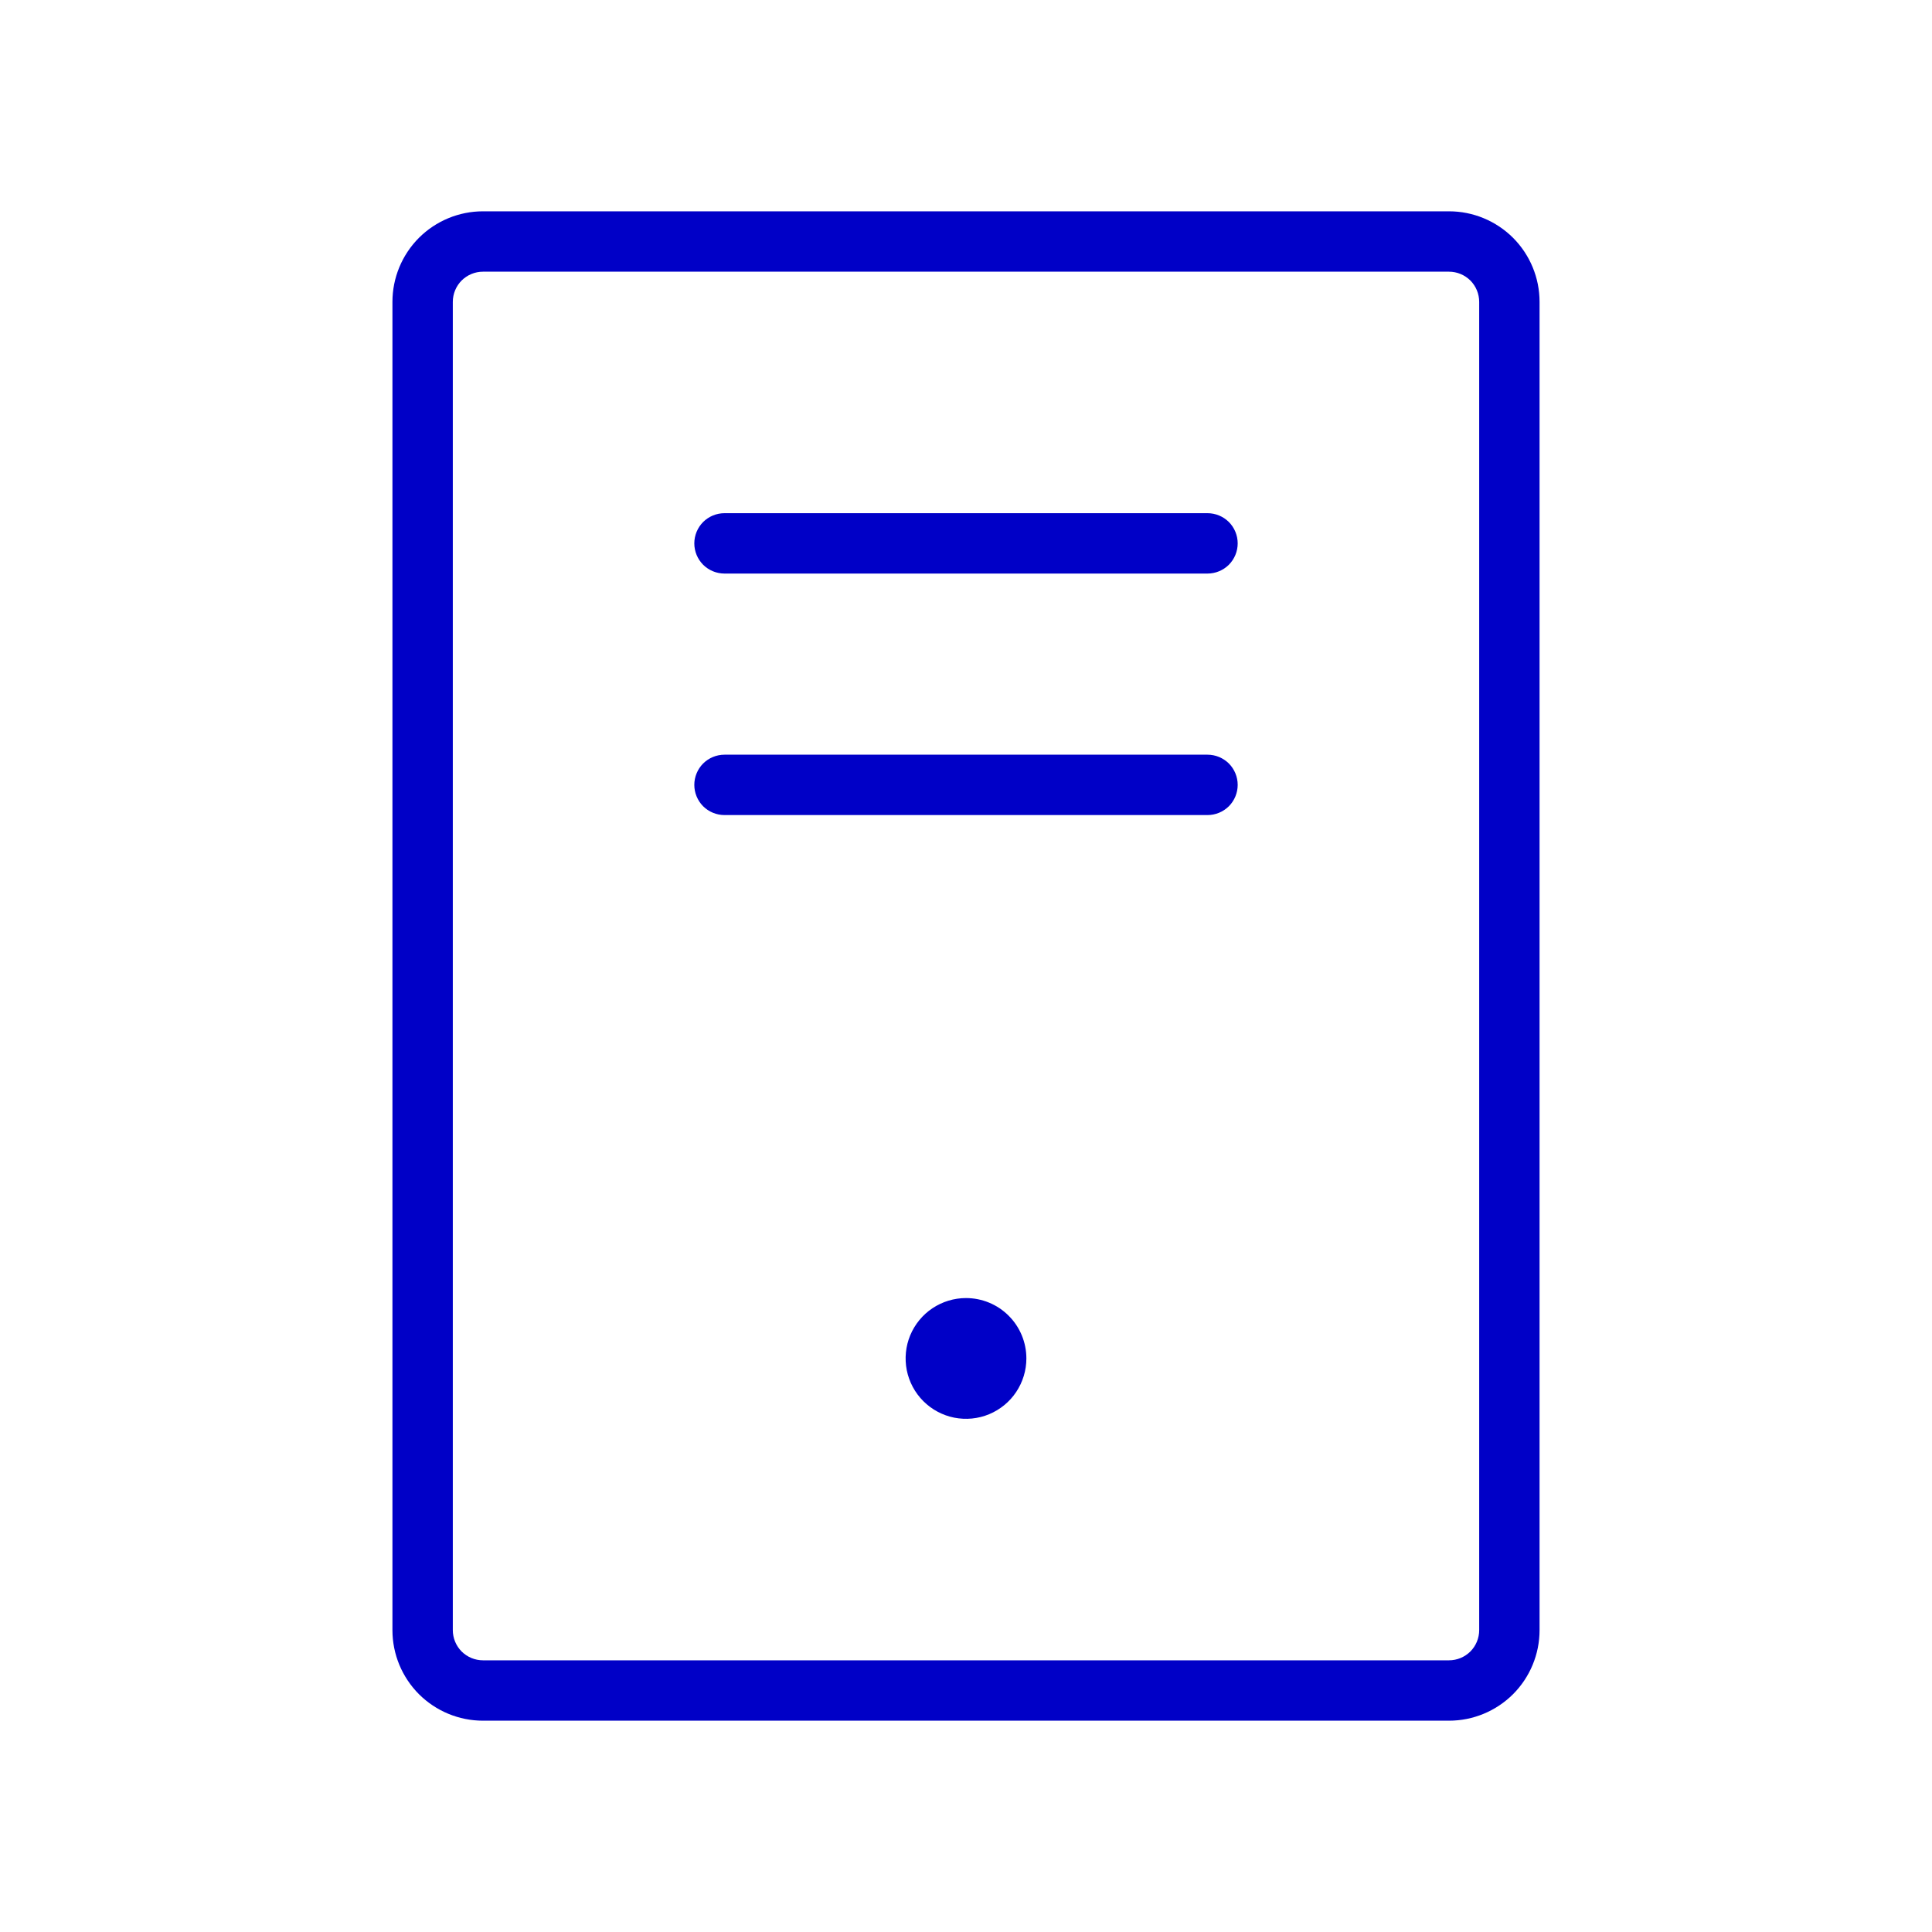<svg xmlns="http://www.w3.org/2000/svg" fill="none" viewBox="0 0 32 32" height="32" width="32">
<path fill="#0000C7" d="M20.5 9C20.5 9.133 20.447 9.26 20.354 9.354C20.26 9.447 20.133 9.5 20 9.5H12C11.867 9.5 11.74 9.447 11.646 9.354C11.553 9.26 11.5 9.133 11.5 9C11.5 8.867 11.553 8.74 11.646 8.646C11.74 8.553 11.867 8.5 12 8.5H20C20.133 8.5 20.26 8.553 20.354 8.646C20.447 8.74 20.5 8.867 20.5 9ZM20 12.5H12C11.867 12.5 11.74 12.553 11.646 12.646C11.553 12.74 11.5 12.867 11.5 13C11.5 13.133 11.553 13.26 11.646 13.354C11.74 13.447 11.867 13.5 12 13.5H20C20.133 13.5 20.26 13.447 20.354 13.354C20.447 13.26 20.5 13.133 20.5 13C20.5 12.867 20.447 12.74 20.354 12.646C20.26 12.553 20.133 12.5 20 12.5ZM25.5 5V27C25.5 27.398 25.342 27.779 25.061 28.061C24.779 28.342 24.398 28.5 24 28.5H8C7.602 28.5 7.221 28.342 6.939 28.061C6.658 27.779 6.5 27.398 6.5 27V5C6.5 4.602 6.658 4.221 6.939 3.939C7.221 3.658 7.602 3.5 8 3.5H24C24.398 3.5 24.779 3.658 25.061 3.939C25.342 4.221 25.5 4.602 25.5 5ZM24.5 5C24.5 4.867 24.447 4.74 24.354 4.646C24.26 4.553 24.133 4.5 24 4.5H8C7.867 4.5 7.74 4.553 7.646 4.646C7.553 4.74 7.5 4.867 7.5 5V27C7.5 27.133 7.553 27.26 7.646 27.354C7.74 27.447 7.867 27.5 8 27.5H24C24.133 27.5 24.26 27.447 24.354 27.354C24.447 27.26 24.5 27.133 24.5 27V5ZM16 21.5C15.802 21.5 15.609 21.559 15.444 21.669C15.28 21.778 15.152 21.935 15.076 22.117C15 22.3 14.981 22.501 15.019 22.695C15.058 22.889 15.153 23.067 15.293 23.207C15.433 23.347 15.611 23.442 15.805 23.481C15.999 23.519 16.2 23.5 16.383 23.424C16.565 23.348 16.722 23.22 16.831 23.056C16.941 22.891 17 22.698 17 22.5C17 22.235 16.895 21.98 16.707 21.793C16.52 21.605 16.265 21.5 16 21.5Z"></path>
</svg>
